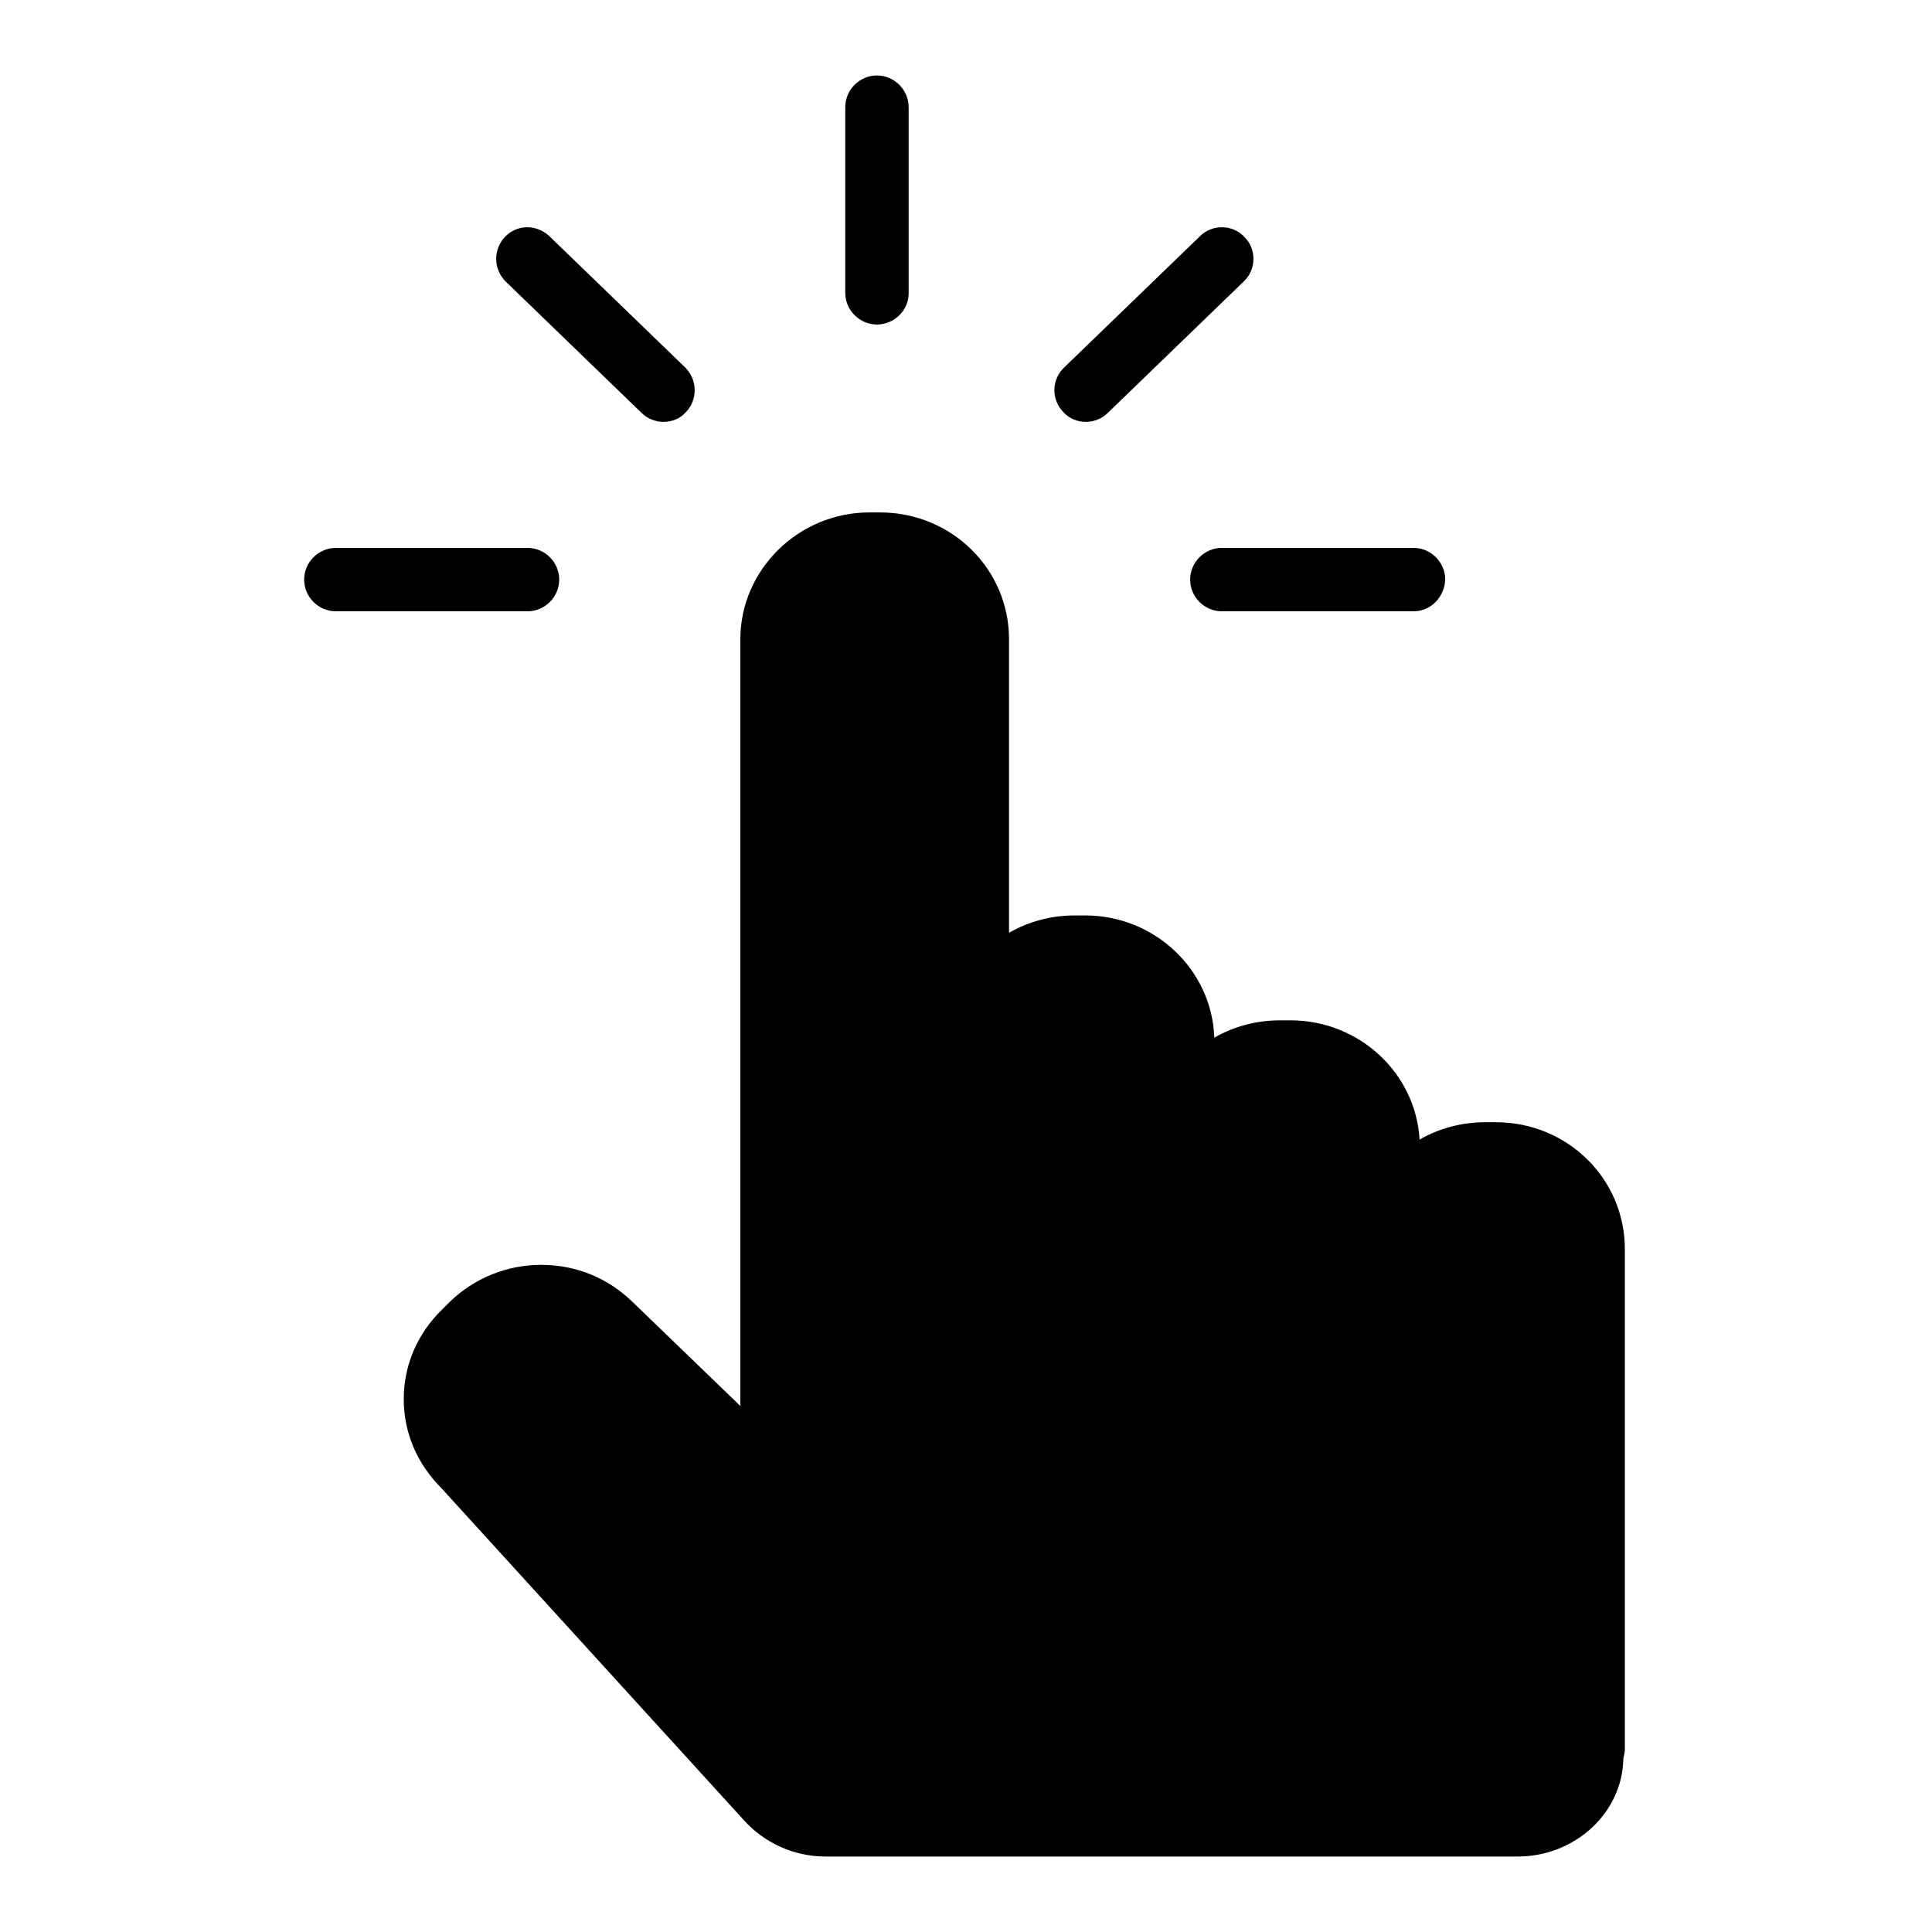 <?xml version="1.0" encoding="utf-8"?>
<!-- Svg Vector Icons : http://www.onlinewebfonts.com/icon -->
<!DOCTYPE svg PUBLIC "-//W3C//DTD SVG 1.1//EN" "http://www.w3.org/Graphics/SVG/1.1/DTD/svg11.dtd">
<svg version="1.1" xmlns="http://www.w3.org/2000/svg" xmlns:xlink="http://www.w3.org/1999/xlink" x="0px" y="0px" viewBox="0 0 256 256" enable-background="new 0 0 256 256" xml:space="preserve">
<g><g><path fill="#000000" d="M201.1,246h-91.7c-4.2,0-8.2-1.8-11-5l-39.9-43.8c-3.2-3.2-5-7.3-5-11.8c0-4.5,1.8-8.7,5.1-11.9l1-1c3.2-3.1,7.5-4.9,12.1-4.9c4.6,0,8.8,1.7,12.1,4.9l14.3,13.8V84.7c0-9.2,7.7-16.8,17.1-16.8h1.4c9.5,0,17.1,7.5,17.1,16.8v38.9c2.6-1.5,5.6-2.3,8.7-2.3h1.4c9.2,0,16.8,7.2,17.1,16.2c2.6-1.5,5.6-2.3,8.7-2.3h1.4c9.1,0,16.6,7,17.1,15.8c2.6-1.5,5.6-2.3,8.7-2.3h1.4c9.5,0,17.1,7.5,17.1,16.8v66.3c0,0.4-0.1,0.8-0.2,1.2C215,240.2,208.7,246,201.1,246z"/><path fill="#000000" d="M69.9,81H44.5c-2.3,0-4.2-1.9-4.2-4.2c0-2.3,1.9-4.2,4.2-4.2h25.4c2.3,0,4.2,1.9,4.2,4.2C74.1,79.1,72.2,81,69.9,81z"/><path fill="#000000" d="M116.2,43c-2.3,0-4.2-1.9-4.2-4.2V14.2c0-2.3,1.9-4.2,4.2-4.2c2.3,0,4.2,1.9,4.2,4.2v24.7C120.4,41.1,118.5,43,116.2,43z"/><path fill="#000000" d="M87.9,55.9c-1,0-2.1-0.4-2.9-1.2l-18-17.4c-1.6-1.6-1.7-4.2-0.1-5.9s4.2-1.7,5.9-0.1l18,17.4c1.6,1.6,1.7,4.2,0.1,5.9C90.1,55.5,89,55.9,87.9,55.9z"/><path fill="#000000" d="M187.3,81h-25.4c-2.3,0-4.2-1.9-4.2-4.2c0-2.3,1.9-4.2,4.2-4.2h25.4c2.3,0,4.2,1.9,4.2,4.2C191.4,79.1,189.6,81,187.3,81z"/><path fill="#000000" d="M143.9,55.9c-1.1,0-2.2-0.4-3-1.3c-1.6-1.6-1.6-4.3,0.1-5.9l0,0l18-17.4c1.6-1.6,4.3-1.6,5.9,0.1c1.6,1.6,1.6,4.3-0.1,5.9l-18,17.4C146,55.5,144.9,55.9,143.9,55.9z"/></g></g>
</svg>